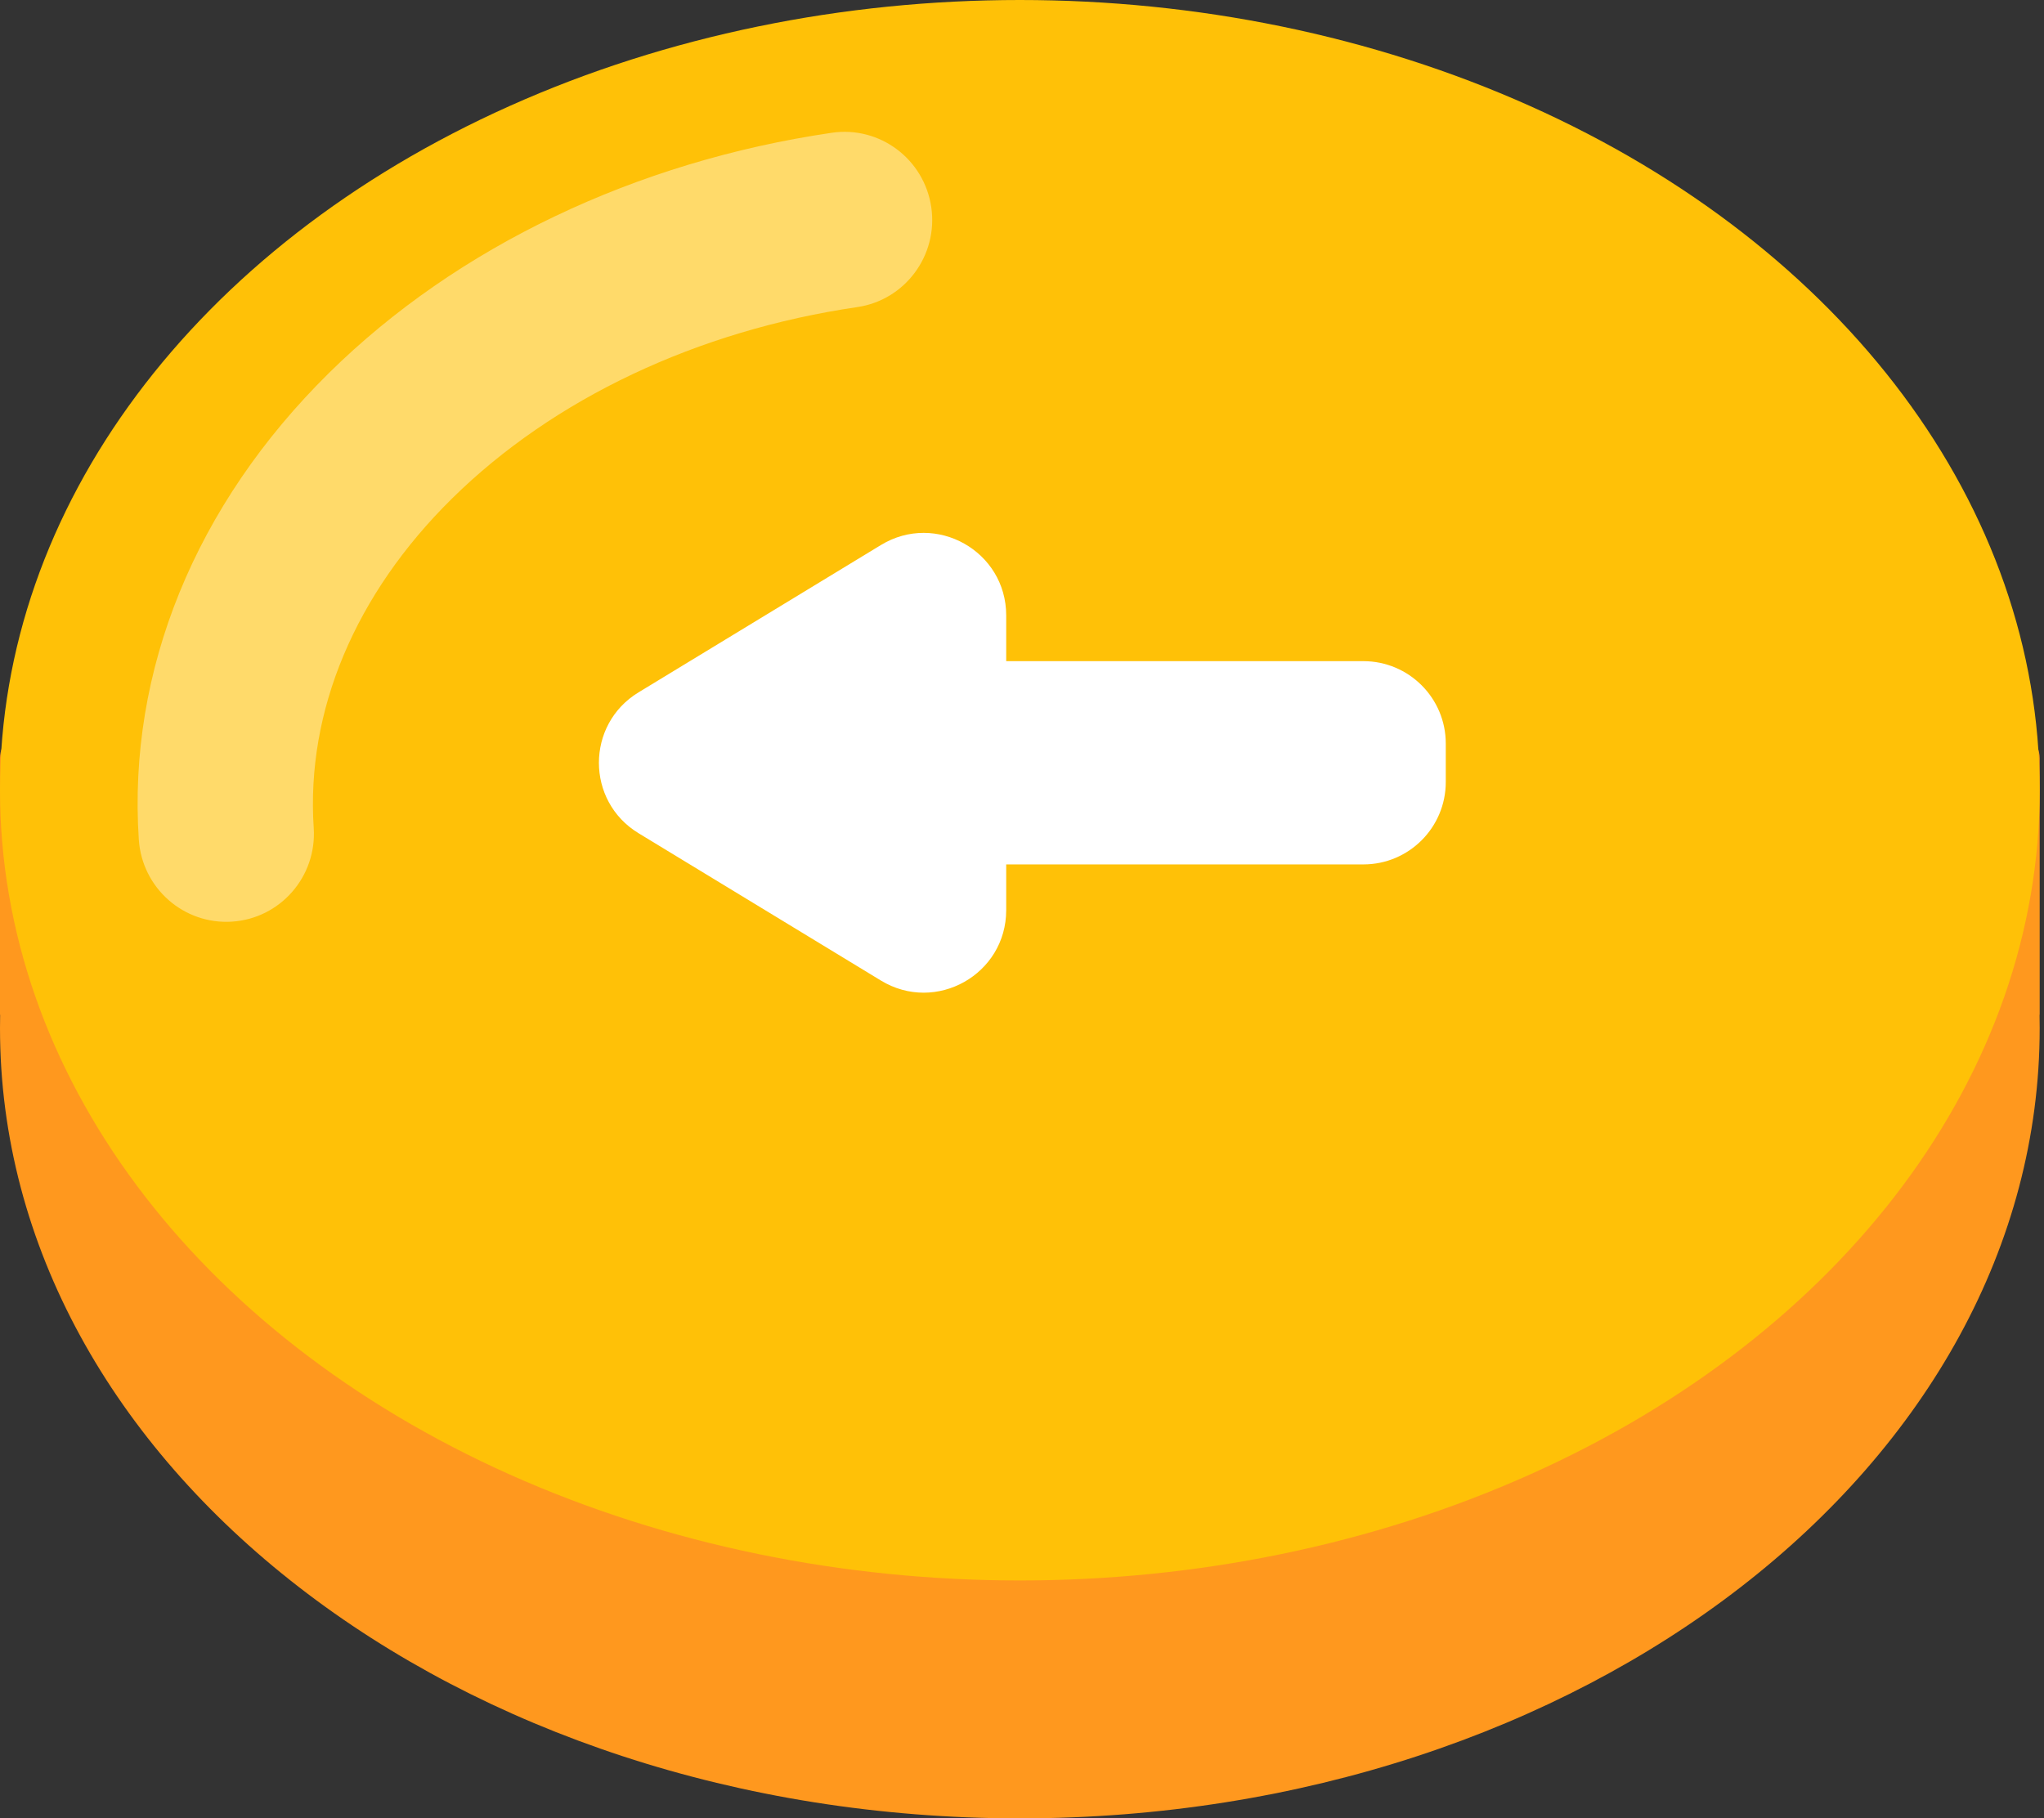 <svg width="372" height="331" viewBox="0 0 372 331" fill="none" xmlns="http://www.w3.org/2000/svg">
<rect x="0" y="0" width="372" height="331" fill="#333333" stroke="none"/>
<path fill-rule="evenodd" clip-rule="evenodd" d="M185.608 331C288.116 331 371.215 266.598 371.215 187.154C371.215 186.376 371.207 185.6 371.191 184.825C371.207 184.755 371.215 184.682 371.215 184.607V138.019C371.215 135.257 368.976 133.019 366.215 133.019H357.622C330.026 80.404 263.407 43.308 185.608 43.308C107.808 43.308 41.189 80.404 13.593 133.019H5C2.239 133.019 0 135.257 0 138.019V184.607C0 184.682 0.008 184.755 0.024 184.825C0.008 185.6 0 186.376 0 187.154C0 266.598 83.099 331 185.608 331Z" fill="#FF981E"/>
<ellipse cx="185.608" cy="143.846" rx="185.608" ry="143.846" fill="#FFC107"/>
<path d="M42.244 167.766C33.448 168.349 25.849 161.662 25.263 152.823C23.225 122.075 35.527 91.895 59.902 67.864C83.166 44.935 115.652 29.413 151.386 24.168C160.111 22.883 168.205 28.958 169.489 37.719C170.765 46.48 164.733 54.624 156.016 55.901C126.917 60.168 100.723 72.55 82.254 90.758C64.619 108.148 55.685 129.436 57.095 150.713C57.681 159.552 51.031 167.183 42.236 167.766L42.244 167.766Z" fill="#FFDA6A"/>
<path d="M160.332 99.206C170.328 93.129 183.125 100.325 183.125 112.024L183.125 120.35L248.125 120.35C256.41 120.35 263.125 127.066 263.125 135.35L263.125 142.35C263.125 150.634 256.41 157.35 248.125 157.35L183.125 157.35L183.125 165.676C183.125 177.374 170.328 184.57 160.332 178.493L116.207 151.667C106.598 145.825 106.598 131.875 116.207 126.033L160.332 99.206Z" fill="white"/>
</svg>
